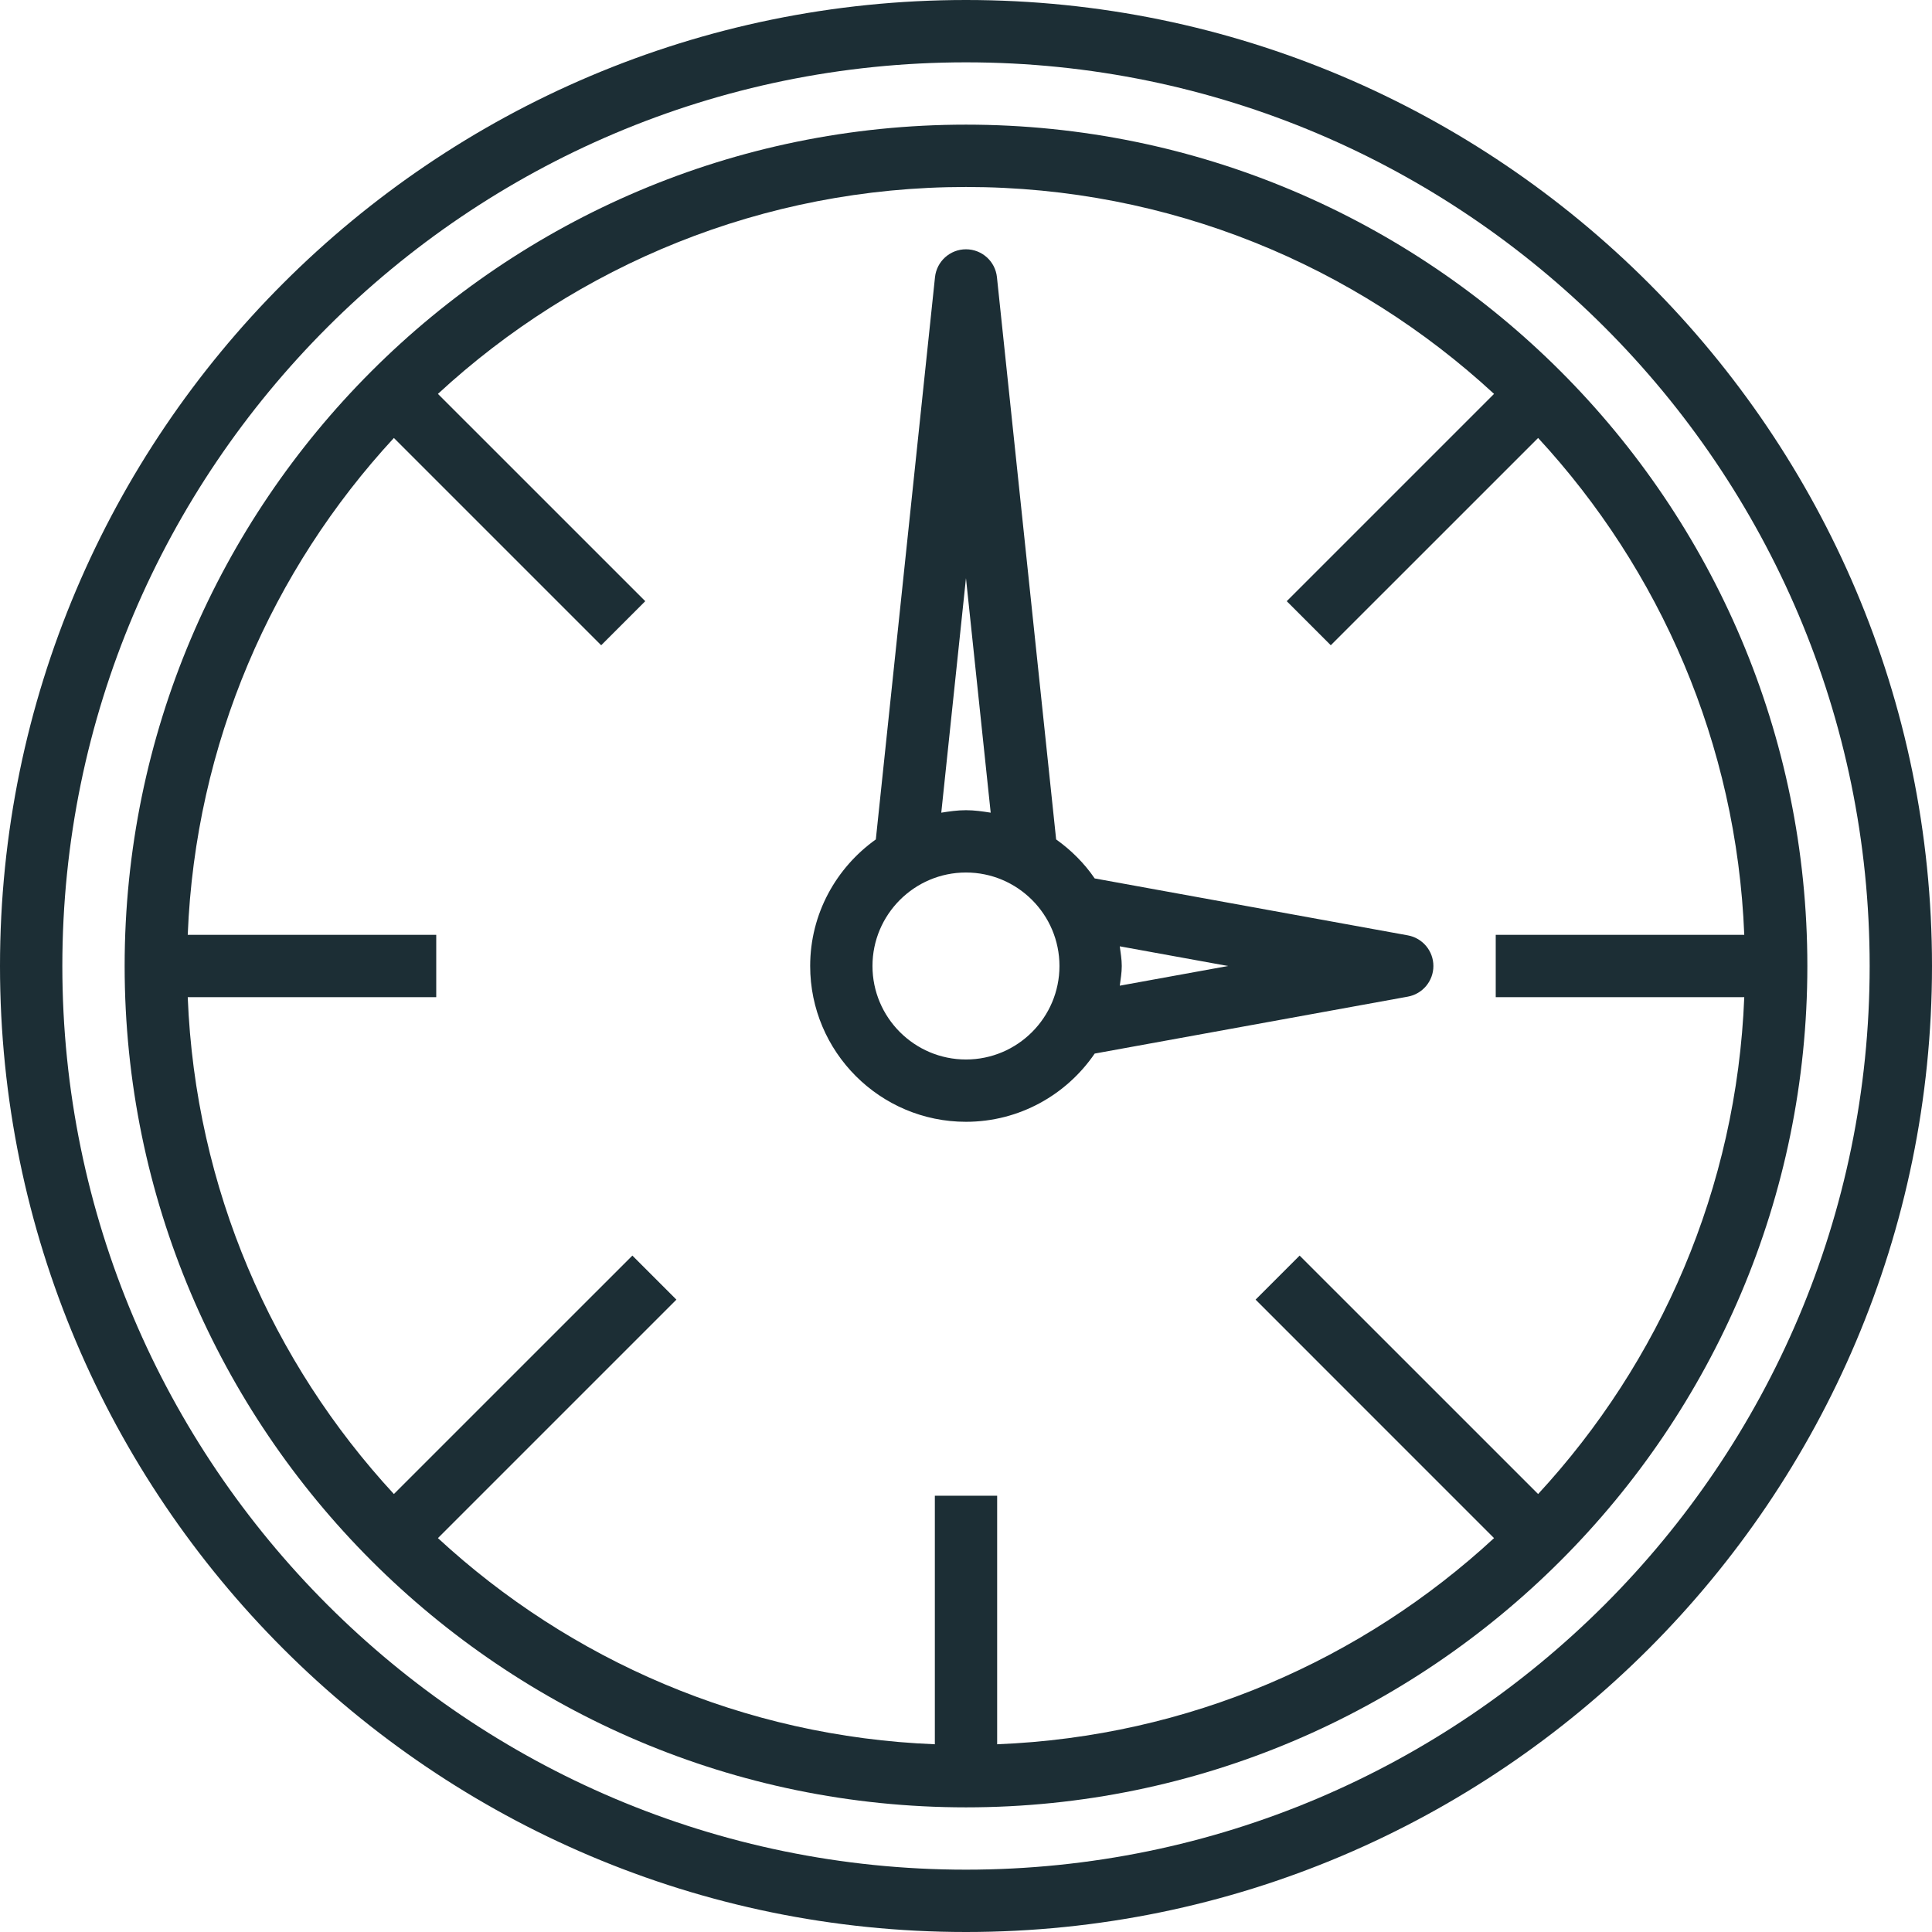 <svg width="64" height="64" viewBox="0 0 64 64" fill="none" xmlns="http://www.w3.org/2000/svg">
<path d="M32 0C14.354 0 0 14.354 0 32C0 49.646 14.354 64 32 64C49.646 64 64 49.646 64 32C64 14.354 49.646 0 32 0ZM32 61.935C15.494 61.935 2.065 48.506 2.065 32C2.065 15.494 15.494 2.065 32 2.065C48.506 2.065 61.935 15.494 61.935 32C61.935 48.506 48.506 61.935 32 61.935Z" fill="#1C2E35"/>
<path d="M32 4.129C16.631 4.129 4.129 16.631 4.129 32C4.129 47.368 16.631 59.871 32 59.871C47.368 59.871 59.871 47.368 59.871 32C59.871 16.631 47.368 4.129 32 4.129ZM49.492 13.048L42.625 19.915L44.084 21.375L50.952 14.508C54.985 18.874 57.53 24.63 57.781 30.968H49.548V33.032H57.781C57.53 39.37 54.985 45.126 50.952 49.492L43.052 41.593L41.593 43.052L49.492 50.952C45.126 54.985 39.37 57.53 33.032 57.781V49.548H30.968V57.781C24.629 57.53 18.874 54.985 14.507 50.952L22.407 43.052L20.948 41.593L13.048 49.492C9.015 45.126 6.47 39.37 6.219 33.032H14.451V30.968H6.219C6.47 24.63 9.014 18.874 13.048 14.508L19.915 21.375L21.375 19.915L14.507 13.048C19.11 8.797 25.255 6.194 32 6.194C38.745 6.194 44.889 8.797 49.492 13.048Z" fill="#1C2E35"/>
<path d="M31.999 37.161C33.769 37.161 35.333 36.263 36.263 34.901L46.636 33.015C47.126 32.926 47.483 32.498 47.483 32C47.483 31.502 47.126 31.074 46.636 30.985L36.263 29.099C35.919 28.595 35.482 28.161 34.986 27.807L33.025 9.183C32.971 8.658 32.528 8.258 31.999 8.258C31.471 8.258 31.028 8.658 30.973 9.183L29.013 27.807C27.701 28.743 26.838 30.269 26.838 32C26.838 34.846 29.153 37.161 31.999 37.161ZM40.681 32L37.094 32.652C37.122 32.437 37.16 32.223 37.16 32C37.16 31.777 37.122 31.564 37.094 31.348L40.681 32ZM31.999 19.152L32.818 26.921C32.55 26.878 32.279 26.839 31.999 26.839C31.719 26.839 31.449 26.878 31.181 26.921L31.999 19.152ZM31.999 28.903C33.706 28.903 35.096 30.293 35.096 32C35.096 33.707 33.706 35.097 31.999 35.097C30.292 35.097 28.902 33.707 28.902 32C28.902 30.293 30.292 28.903 31.999 28.903Z" fill="#1C2E35"/>
</svg>

